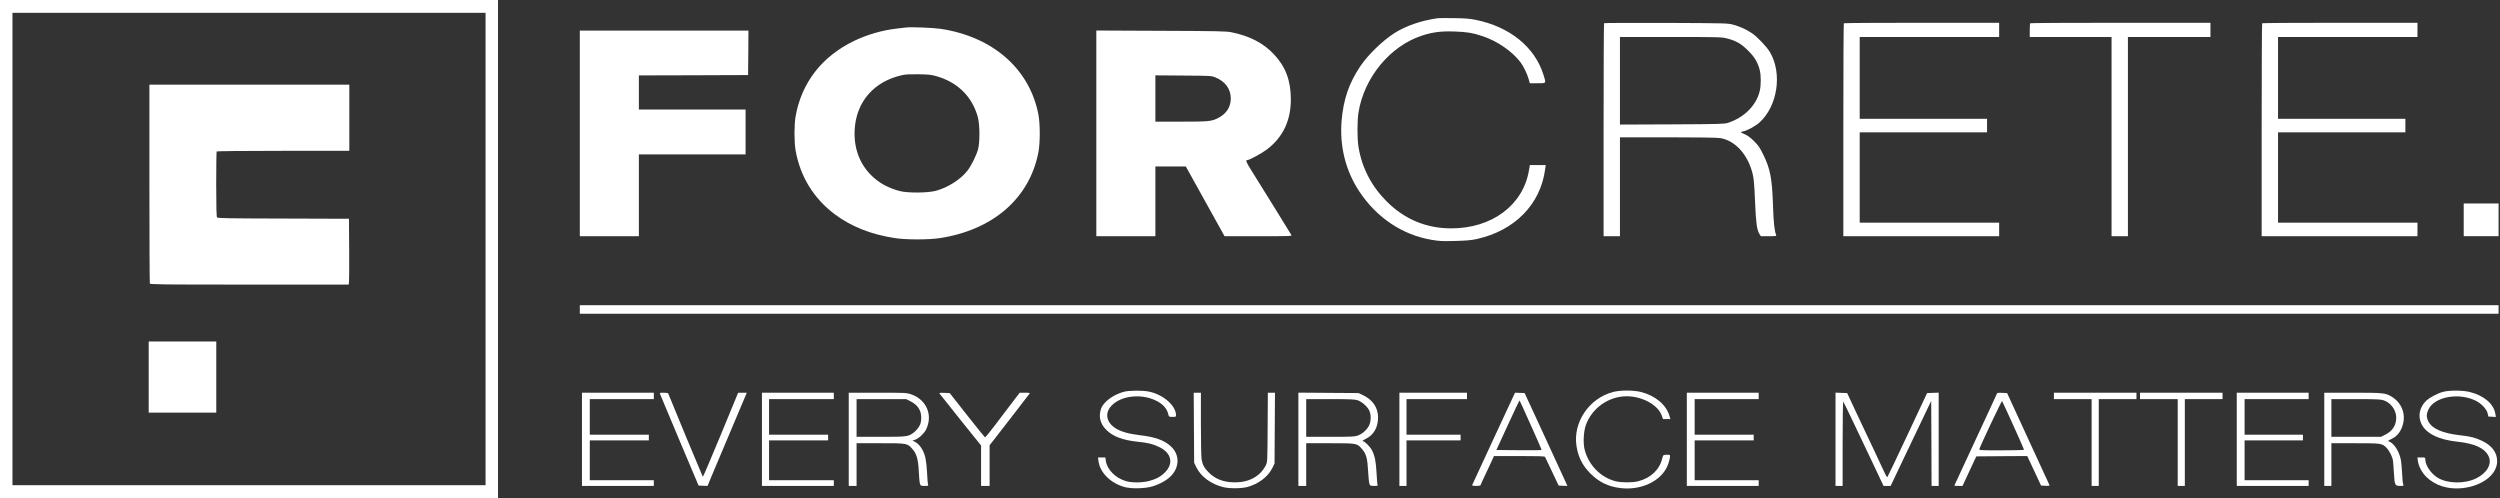 <?xml version="1.0" encoding="UTF-8"?> <svg xmlns="http://www.w3.org/2000/svg" width="251" height="50" viewBox="0 0 251 50" fill="none"><rect x="0" y="0" width="251" height="50" fill="#333333" stroke="none"/><path d="M0 25V50H25H50V25V-6.79865e-06H25H0V25ZM48.75 25V48.714H25H1.25V25V1.286H25H48.75V25Z" fill="white"></path><path d="M15 18.422C15 23.879 15.021 28.393 15.043 28.457C15.086 28.564 16.029 28.572 25.043 28.572H35L35.036 28.407C35.057 28.322 35.064 26.836 35.057 25.107L35.036 21.964L28.457 21.943C22.95 21.929 21.857 21.914 21.793 21.829C21.736 21.757 21.707 20.829 21.707 18.507C21.707 16.729 21.729 15.25 21.75 15.214C21.779 15.171 24.286 15.143 28.436 15.143H35.071V11.822V8.5H25.036H15V18.422Z" fill="white"></path><path d="M14.929 37.857V41.428H18.321H21.714V37.857V34.286H18.321H14.929V37.857Z" fill="white"></path><path d="M144.321 1.829C142.607 2.086 141.121 2.607 139.971 3.343C138.786 4.107 137.329 5.529 136.579 6.643C135.436 8.35 134.886 9.957 134.7 12.086C134.479 14.671 135.1 17.164 136.493 19.25C138.236 21.864 140.807 23.586 143.729 24.078C144.493 24.207 144.8 24.229 146.071 24.193C147.179 24.164 147.7 24.121 148.229 24.007C152.05 23.178 154.657 20.536 155.129 17.014L155.193 16.571H154.393H153.6L153.507 17.107C152.921 20.593 149.793 22.928 145.714 22.928C143.2 22.928 141.014 22.021 139.214 20.214C137.693 18.693 136.729 16.836 136.393 14.75C136.257 13.907 136.257 12.157 136.393 11.286C136.957 7.786 139.564 4.621 142.757 3.579C143.843 3.221 144.7 3.114 146.064 3.164C147.293 3.207 147.85 3.3 148.821 3.621C150.321 4.114 151.857 5.171 152.686 6.286C152.964 6.671 153.343 7.443 153.471 7.921L153.593 8.357H154.371C155.279 8.357 155.243 8.407 154.957 7.486C154.079 4.707 151.564 2.679 148.157 1.993C147.564 1.871 147.079 1.836 145.964 1.821C145.179 1.807 144.443 1.814 144.321 1.829Z" fill="white"></path><path d="M161.05 2.329C161.021 2.357 161 7.179 161 13.05V23.714H161.821H162.643V18.75V13.786H167.45C170.429 13.786 172.421 13.814 172.707 13.864C174.064 14.079 175.257 15.264 175.814 16.936C176.071 17.693 176.129 18.2 176.214 20.393C176.3 22.386 176.393 23.072 176.643 23.486L176.786 23.714H177.579C178.307 23.714 178.371 23.707 178.321 23.586C178.15 23.15 178.064 22.35 178.007 20.572C177.914 17.886 177.736 16.964 177.029 15.514C176.7 14.843 176.55 14.614 176.121 14.186C175.757 13.822 175.486 13.621 175.2 13.493C174.971 13.4 174.786 13.3 174.786 13.279C174.786 13.25 174.893 13.207 175.029 13.186C175.429 13.107 176.243 12.664 176.643 12.307C178.471 10.664 178.964 7.364 177.7 5.229C177.393 4.707 176.436 3.7 175.907 3.343C175.35 2.964 174.729 2.679 174.036 2.486C173.464 2.329 173.429 2.329 167.286 2.3C163.886 2.293 161.079 2.3 161.05 2.329ZM173.379 3.857C174.293 4.086 174.814 4.386 175.5 5.071C176.164 5.729 176.479 6.257 176.679 7.036C176.814 7.572 176.814 8.543 176.679 9.129C176.336 10.579 175.129 11.793 173.5 12.329C173.136 12.45 172.7 12.464 167.879 12.486L162.643 12.507V8.107V3.714H167.736C172.564 3.714 172.864 3.721 173.379 3.857Z" fill="white"></path><path d="M185.121 2.336C185.093 2.357 185.071 7.179 185.071 13.05V23.714H192.893H200.714V23.036V22.357H193.714H186.714V17.822V13.286H193.107H199.5V12.607V11.929H193.107H186.714V7.822V3.714H193.714H200.714V3V2.286H192.943C188.664 2.286 185.143 2.307 185.121 2.336Z" fill="white"></path><path d="M203.836 2.336C203.807 2.357 203.786 2.679 203.786 3.05V3.714H207.893H212V13.714V23.714H212.821H213.643V13.714V3.714H217.786H221.929V3V2.286H212.907C207.943 2.286 203.857 2.307 203.836 2.336Z" fill="white"></path><path d="M227.121 2.336C227.093 2.357 227.071 7.179 227.071 13.05V23.714H234.893H242.714V23.036V22.357H235.714H228.714V17.822V13.286H235.107H241.5V12.607V11.929H235.107H228.714V7.822V3.714H235.714H242.714V3V2.286H234.943C230.664 2.286 227.143 2.307 227.121 2.336Z" fill="white"></path><path d="M91 2.757C90.864 2.771 90.443 2.821 90.071 2.864C88.6 3.029 87.064 3.471 85.75 4.107C82.521 5.664 80.479 8.3 79.879 11.678C79.729 12.528 79.729 14.257 79.879 15.107C80.343 17.736 81.693 19.921 83.814 21.514C85.464 22.75 87.464 23.543 89.857 23.907C90.986 24.078 93.229 24.078 94.357 23.907C99.707 23.086 103.371 19.9 104.257 15.286C104.436 14.343 104.436 12.443 104.257 11.5C103.371 6.914 99.686 3.686 94.429 2.893C93.7 2.786 91.507 2.7 91 2.757ZM94.093 7.671C96.171 8.293 97.579 9.686 98.157 11.693C98.379 12.436 98.393 14.271 98.193 15C98.014 15.643 97.5 16.671 97.114 17.157C96.407 18.043 95.179 18.821 93.964 19.157C93.164 19.371 91.164 19.393 90.357 19.186C89.164 18.878 88.229 18.364 87.436 17.564C86.279 16.393 85.714 14.829 85.807 13.036C85.957 10.2 87.771 8.136 90.643 7.529C90.964 7.464 91.479 7.443 92.286 7.457C93.307 7.479 93.55 7.507 94.093 7.671Z" fill="white"></path><path d="M58.214 13.393V23.714H61.179H64.143V19.607V15.5H69.5H74.857V13.25V11H69.5H64.143V9.286V7.571L69.629 7.557L75.107 7.536L75.129 5.3L75.143 3.071H66.679H58.214V13.393Z" fill="white"></path><path d="M110.071 13.393V23.714H113.036H116V20.214V16.714H117.529H119.057L121 20.214L122.943 23.714H126.329C129.657 23.714 129.721 23.714 129.643 23.579C129.579 23.45 126.743 18.879 125.6 17.05C125.107 16.264 125.036 16.072 125.229 16.072C125.436 16.072 126.671 15.4 127.186 15.014C128.807 13.786 129.614 12.1 129.6 9.929C129.593 8.079 129.071 6.7 127.921 5.471C126.857 4.329 125.479 3.614 123.621 3.236C123.107 3.136 122.229 3.114 116.557 3.093L110.071 3.064V13.393ZM122.021 7.771C123.014 8.171 123.571 8.936 123.571 9.886C123.571 10.75 123.121 11.436 122.286 11.857C121.636 12.186 121.329 12.214 118.571 12.214H116V9.893V7.564L118.807 7.586C121.55 7.607 121.614 7.607 122.021 7.771Z" fill="white"></path><path d="M247.357 22.072V23.714H249.107H250.857V22.072V20.429H249.107H247.357V22.072Z" fill="white"></path><path d="M58.214 31.071V31.5H154.536H250.857V31.071V30.643H154.536H58.214V31.071Z" fill="white"></path><path d="M112.857 39.329C111.779 39.614 110.779 40.35 110.543 41.043C110.279 41.822 110.457 42.543 111.064 43.15C111.743 43.829 112.707 44.193 114.279 44.357C115.307 44.464 115.757 44.579 116.407 44.893C117.586 45.471 117.843 46.486 117.021 47.364C116.6 47.822 116.079 48.107 115.386 48.286C114.65 48.479 113.6 48.479 113.007 48.293C111.957 47.964 111.143 47.129 111.021 46.25L110.979 45.929H110.607H110.236L110.293 46.329C110.45 47.471 111.543 48.536 112.936 48.907C113.593 49.079 114.864 49.057 115.593 48.864C116.314 48.672 117.071 48.272 117.514 47.843C118.443 46.936 118.464 45.643 117.55 44.807C116.886 44.193 115.95 43.864 114.386 43.686C113.307 43.557 112.514 43.329 111.993 42.993C111.071 42.4 110.9 41.486 111.579 40.75C112.529 39.721 114.557 39.486 116.064 40.221C116.786 40.579 117.179 41.029 117.314 41.657C117.357 41.843 117.386 41.857 117.714 41.857C118.043 41.857 118.071 41.843 118.071 41.693C118.071 40.736 116.807 39.621 115.379 39.322C114.757 39.186 113.371 39.193 112.857 39.329Z" fill="white"></path><path d="M161.943 39.357C159.543 39.986 157.914 42.407 158.279 44.779C158.457 45.907 158.879 46.736 159.679 47.543C160.536 48.4 161.457 48.85 162.671 49C164.729 49.257 166.721 48.336 167.393 46.822C167.586 46.386 167.729 45.772 167.65 45.693C167.614 45.657 167.45 45.643 167.286 45.657C166.979 45.679 166.979 45.679 166.879 46.064C166.6 47.179 165.721 48 164.464 48.322C163.907 48.464 162.75 48.464 162.193 48.314C160.7 47.929 159.5 46.7 159.1 45.15C158.936 44.507 158.986 43.35 159.207 42.714C159.8 40.993 161.493 39.786 163.321 39.786C164.871 39.786 166.457 40.65 166.829 41.7L166.964 42.072H167.336H167.707L167.614 41.75C167.271 40.621 166.193 39.721 164.757 39.357C163.993 39.164 162.679 39.164 161.943 39.357Z" fill="white"></path><path d="M245.343 39.328C244.786 39.457 243.986 39.879 243.607 40.221C242.936 40.843 242.736 41.757 243.1 42.536C243.55 43.514 244.829 44.15 246.75 44.35C248.5 44.536 249.507 45.014 249.871 45.843C250.207 46.593 249.686 47.5 248.621 48.021C247.457 48.593 245.779 48.571 244.764 47.978C244.086 47.578 243.5 46.721 243.5 46.129C243.5 45.936 243.493 45.928 243.1 45.928H242.707L242.75 46.264C242.829 46.814 243.157 47.436 243.593 47.871C244.507 48.764 245.793 49.164 247.243 49.007C249.25 48.779 250.714 47.636 250.714 46.293C250.714 45.443 250.186 44.728 249.207 44.264C248.55 43.95 248.021 43.814 247.107 43.714C245.221 43.514 244.136 43.043 243.779 42.25C243.593 41.857 243.614 41.521 243.829 41.086C244.45 39.828 246.85 39.393 248.543 40.221C249.143 40.514 249.679 41.093 249.764 41.521L249.829 41.821L250.207 41.843L250.586 41.864L250.536 41.557C250.364 40.543 249.407 39.721 247.971 39.357C247.3 39.186 245.979 39.171 245.343 39.328Z" fill="white"></path><path d="M58.429 44.107V48.786H62.036H65.643V48.5V48.214H62.429H59.214V46.214V44.214H62.179H65.143V43.928V43.643H62.179H59.214V41.857V40.071H62.429H65.643V39.75V39.428H62.036H58.429V44.107Z" fill="white"></path><path d="M66.279 39.586C66.314 39.678 67.2 41.771 68.236 44.25L70.136 48.75L70.586 48.771L71.036 48.786L71.443 47.807C71.671 47.264 72.557 45.157 73.421 43.121L74.979 39.428H74.543L74.107 39.436L72.357 43.678C71.393 46.014 70.586 47.9 70.564 47.871C70.529 47.836 67.314 40.1 67.093 39.514C67.071 39.457 66.907 39.428 66.636 39.428C66.229 39.428 66.221 39.436 66.279 39.586Z" fill="white"></path><path d="M76.5 44.107V48.786H80.107H83.714V48.5V48.214H80.464H77.214V46.214V44.214H80.179H83.143V43.928V43.643H80.179H77.214V41.857V40.071H80.464H83.714V39.75V39.428H80.107H76.5V44.107Z" fill="white"></path><path d="M85.214 44.107V48.786H85.607H86V46.643V44.5H88.393C91.121 44.5 91.086 44.493 91.629 45.107C92.036 45.571 92.193 46.15 92.25 47.371C92.272 47.907 92.322 48.443 92.364 48.564C92.436 48.779 92.457 48.786 92.836 48.786C93.186 48.786 93.222 48.771 93.179 48.657C93.15 48.593 93.1 48.021 93.072 47.393C93.007 46.25 92.907 45.736 92.636 45.207C92.443 44.828 92.157 44.514 91.871 44.364L91.614 44.236L91.871 44.15C92.236 44.029 92.757 43.543 92.964 43.15C93.7 41.693 93.029 40.107 91.443 39.578C91.029 39.436 90.85 39.428 88.107 39.428H85.214V44.107ZM91.414 40.293C92.186 40.678 92.543 41.271 92.486 42.086C92.457 42.486 92.407 42.636 92.214 42.914C92.093 43.1 91.864 43.343 91.714 43.45C91.164 43.843 91.05 43.857 88.421 43.857H86V41.964V40.071H88.486H90.979L91.414 40.293Z" fill="white"></path><path d="M94.329 39.514C94.364 39.564 95.314 40.757 96.443 42.171L98.5 44.728V46.757V48.786H98.929H99.357V46.743V44.7L99.679 44.293C99.857 44.071 100.743 42.928 101.65 41.75C102.557 40.571 103.336 39.564 103.371 39.514C103.429 39.45 103.329 39.428 102.914 39.428H102.379L101.564 40.493C101.114 41.078 100.35 42.093 99.857 42.743C99.364 43.393 98.936 43.914 98.893 43.907C98.857 43.893 98.043 42.886 97.086 41.671L95.35 39.464L94.814 39.443C94.386 39.428 94.286 39.443 94.329 39.514Z" fill="white"></path><path d="M119.871 42.95L119.893 46.464L120.121 46.928C120.571 47.85 121.586 48.6 122.786 48.9C123.407 49.064 124.6 49.057 125.207 48.9C126.321 48.614 127.307 47.871 127.729 47.014L127.964 46.536L127.986 42.986L128.007 39.428H127.65H127.293L127.271 42.907C127.25 46.364 127.25 46.393 127.086 46.714C126.543 47.807 125.421 48.428 124.007 48.428C122.864 48.428 122.036 48.114 121.357 47.436C120.914 46.993 120.743 46.686 120.643 46.136C120.6 45.928 120.571 44.386 120.571 42.6V39.428H120.214H119.85L119.871 42.95Z" fill="white"></path><path d="M130.357 44.1V48.786H130.75H131.143V46.643V44.5H133.536C136.25 44.5 136.243 44.5 136.743 45.078C137.171 45.578 137.293 46.021 137.357 47.286C137.386 47.893 137.45 48.478 137.493 48.586C137.564 48.771 137.6 48.786 137.964 48.786C138.257 48.786 138.35 48.764 138.314 48.7C138.286 48.657 138.236 48.114 138.207 47.507C138.143 46.328 138.036 45.779 137.757 45.228C137.564 44.843 137 44.286 136.807 44.286C136.736 44.286 136.886 44.178 137.143 44.05C137.929 43.664 138.357 42.9 138.357 41.907C138.357 40.936 137.821 40.143 136.879 39.693L136.393 39.464L133.379 39.443L130.357 39.421V44.1ZM136.307 40.186C136.714 40.321 137.243 40.779 137.45 41.171C137.686 41.621 137.671 42.357 137.414 42.8C137.157 43.228 136.743 43.578 136.307 43.736C136.007 43.843 135.664 43.857 133.557 43.857H131.143V41.964V40.071H133.557C135.571 40.071 136.029 40.093 136.307 40.186Z" fill="white"></path><path d="M140.5 44.107V48.786H140.857H141.214V46.5V44.214H143.929H146.643V43.928V43.643H143.929H141.214V41.857V40.071H144.25H147.286V39.75V39.428H143.893H140.5V44.107Z" fill="white"></path><path d="M149.964 44.036C148.786 46.572 147.814 48.679 147.8 48.714C147.786 48.757 147.957 48.786 148.207 48.786C148.45 48.786 148.643 48.757 148.643 48.721C148.643 48.686 148.9 48.121 149.221 47.457C149.536 46.793 149.843 46.143 149.893 46.014L149.993 45.786H152.529C154.479 45.786 155.079 45.807 155.121 45.871C155.15 45.922 155.471 46.593 155.829 47.357L156.486 48.75L156.921 48.772L157.364 48.793L157.264 48.557C157.207 48.429 156.779 47.5 156.321 46.5C155.857 45.5 154.936 43.507 154.279 42.072L153.071 39.464L152.593 39.443L152.107 39.429L149.964 44.036ZM152.779 40.657C152.893 40.907 153.393 42.014 153.893 43.129C154.393 44.236 154.793 45.164 154.771 45.179C154.75 45.2 153.721 45.207 152.486 45.2L150.236 45.179L151.379 42.693C152.007 41.329 152.536 40.214 152.55 40.214C152.564 40.214 152.671 40.414 152.779 40.657Z" fill="white"></path><path d="M169.357 44.107V48.786H172.964H176.571V48.5V48.214H173.357H170.143V46.214V44.214H173.107H176.071V43.928V43.643H173.107H170.143V41.857V40.071H173.357H176.571V39.75V39.428H172.964H169.357V44.107Z" fill="white"></path><path d="M184.286 44.107V48.786H184.643H185V44.521C185 42.036 185.029 40.286 185.064 40.321C185.1 40.364 185.607 41.407 186.193 42.643C186.779 43.879 187.671 45.771 188.186 46.836L189.107 48.786H189.464H189.821L191.071 46.157C192.414 43.336 193.221 41.636 193.636 40.786L193.893 40.25L193.914 44.514L193.929 48.786H194.286H194.643V44.107V39.421L194.057 39.443L193.479 39.464L191.521 43.643C190.443 45.943 189.536 47.85 189.5 47.886C189.457 47.928 189.35 47.771 189.229 47.493C189.114 47.243 188.886 46.764 188.729 46.428C188.571 46.093 188.279 45.464 188.079 45.036C187.871 44.6 187.543 43.914 187.35 43.5C187.157 43.086 186.65 42.007 186.221 41.107L185.457 39.464L184.871 39.443L184.286 39.421V44.107Z" fill="white"></path><path d="M200.464 39.578C200.436 39.664 199.464 41.757 198.314 44.228C197.157 46.7 196.214 48.736 196.214 48.757C196.214 48.771 196.4 48.786 196.629 48.786H197.036L197.729 47.3L198.421 45.821L200.979 45.8L203.536 45.786L204.229 47.264L204.921 48.75L205.364 48.771C205.7 48.786 205.793 48.771 205.764 48.7C205.736 48.621 203.064 42.821 201.857 40.214L201.514 39.464L201.014 39.443C200.55 39.421 200.507 39.436 200.464 39.578ZM202.136 42.707C202.729 44.021 203.214 45.121 203.214 45.157C203.214 45.186 202.2 45.214 200.957 45.214C198.843 45.214 198.7 45.207 198.729 45.086C198.821 44.757 200.964 40.221 201.007 40.264C201.036 40.3 201.543 41.393 202.136 42.707Z" fill="white"></path><path d="M206.214 39.75V40.071H208.107H210V44.428V48.786H210.357H210.714V44.428V40.071H212.607H214.5V39.75V39.428H210.357H206.214V39.75Z" fill="white"></path><path d="M214.857 39.75V40.071H216.75H218.643V44.428V48.786H219H219.357V44.428V40.071H221.25H223.143V39.75V39.428H219H214.857V39.75Z" fill="white"></path><path d="M224.571 44.107V48.786H228.179H231.786V48.5V48.214H228.571H225.357V46.214V44.214H228.286H231.214V43.928V43.643H228.286H225.357V41.857V40.071H228.571H231.786V39.75V39.428H228.179H224.571V44.107Z" fill="white"></path><path d="M233.357 44.107V48.786H233.714H234.071V46.643V44.5H236.464C239.136 44.5 239.164 44.507 239.621 44.978C239.921 45.293 240.214 45.893 240.257 46.271C240.279 46.414 240.314 46.971 240.35 47.5C240.421 48.721 240.457 48.786 240.971 48.786C241.343 48.786 241.357 48.779 241.286 48.643C241.243 48.564 241.193 48.057 241.171 47.514C241.143 46.978 241.086 46.336 241.029 46.086C240.843 45.25 240.321 44.471 239.85 44.321C239.714 44.279 239.75 44.243 240.121 44.064C240.671 43.8 241.021 43.364 241.229 42.693C241.571 41.55 241.129 40.428 240.093 39.807C239.486 39.45 239.25 39.428 236.2 39.428H233.357V44.107ZM239.307 40.186C240.043 40.436 240.579 41.164 240.579 41.928C240.586 42.686 240.207 43.279 239.486 43.636L239.05 43.857H236.557H234.071V41.964V40.071H236.521C238.564 40.071 239.029 40.093 239.307 40.186Z" fill="white"></path></svg> 
